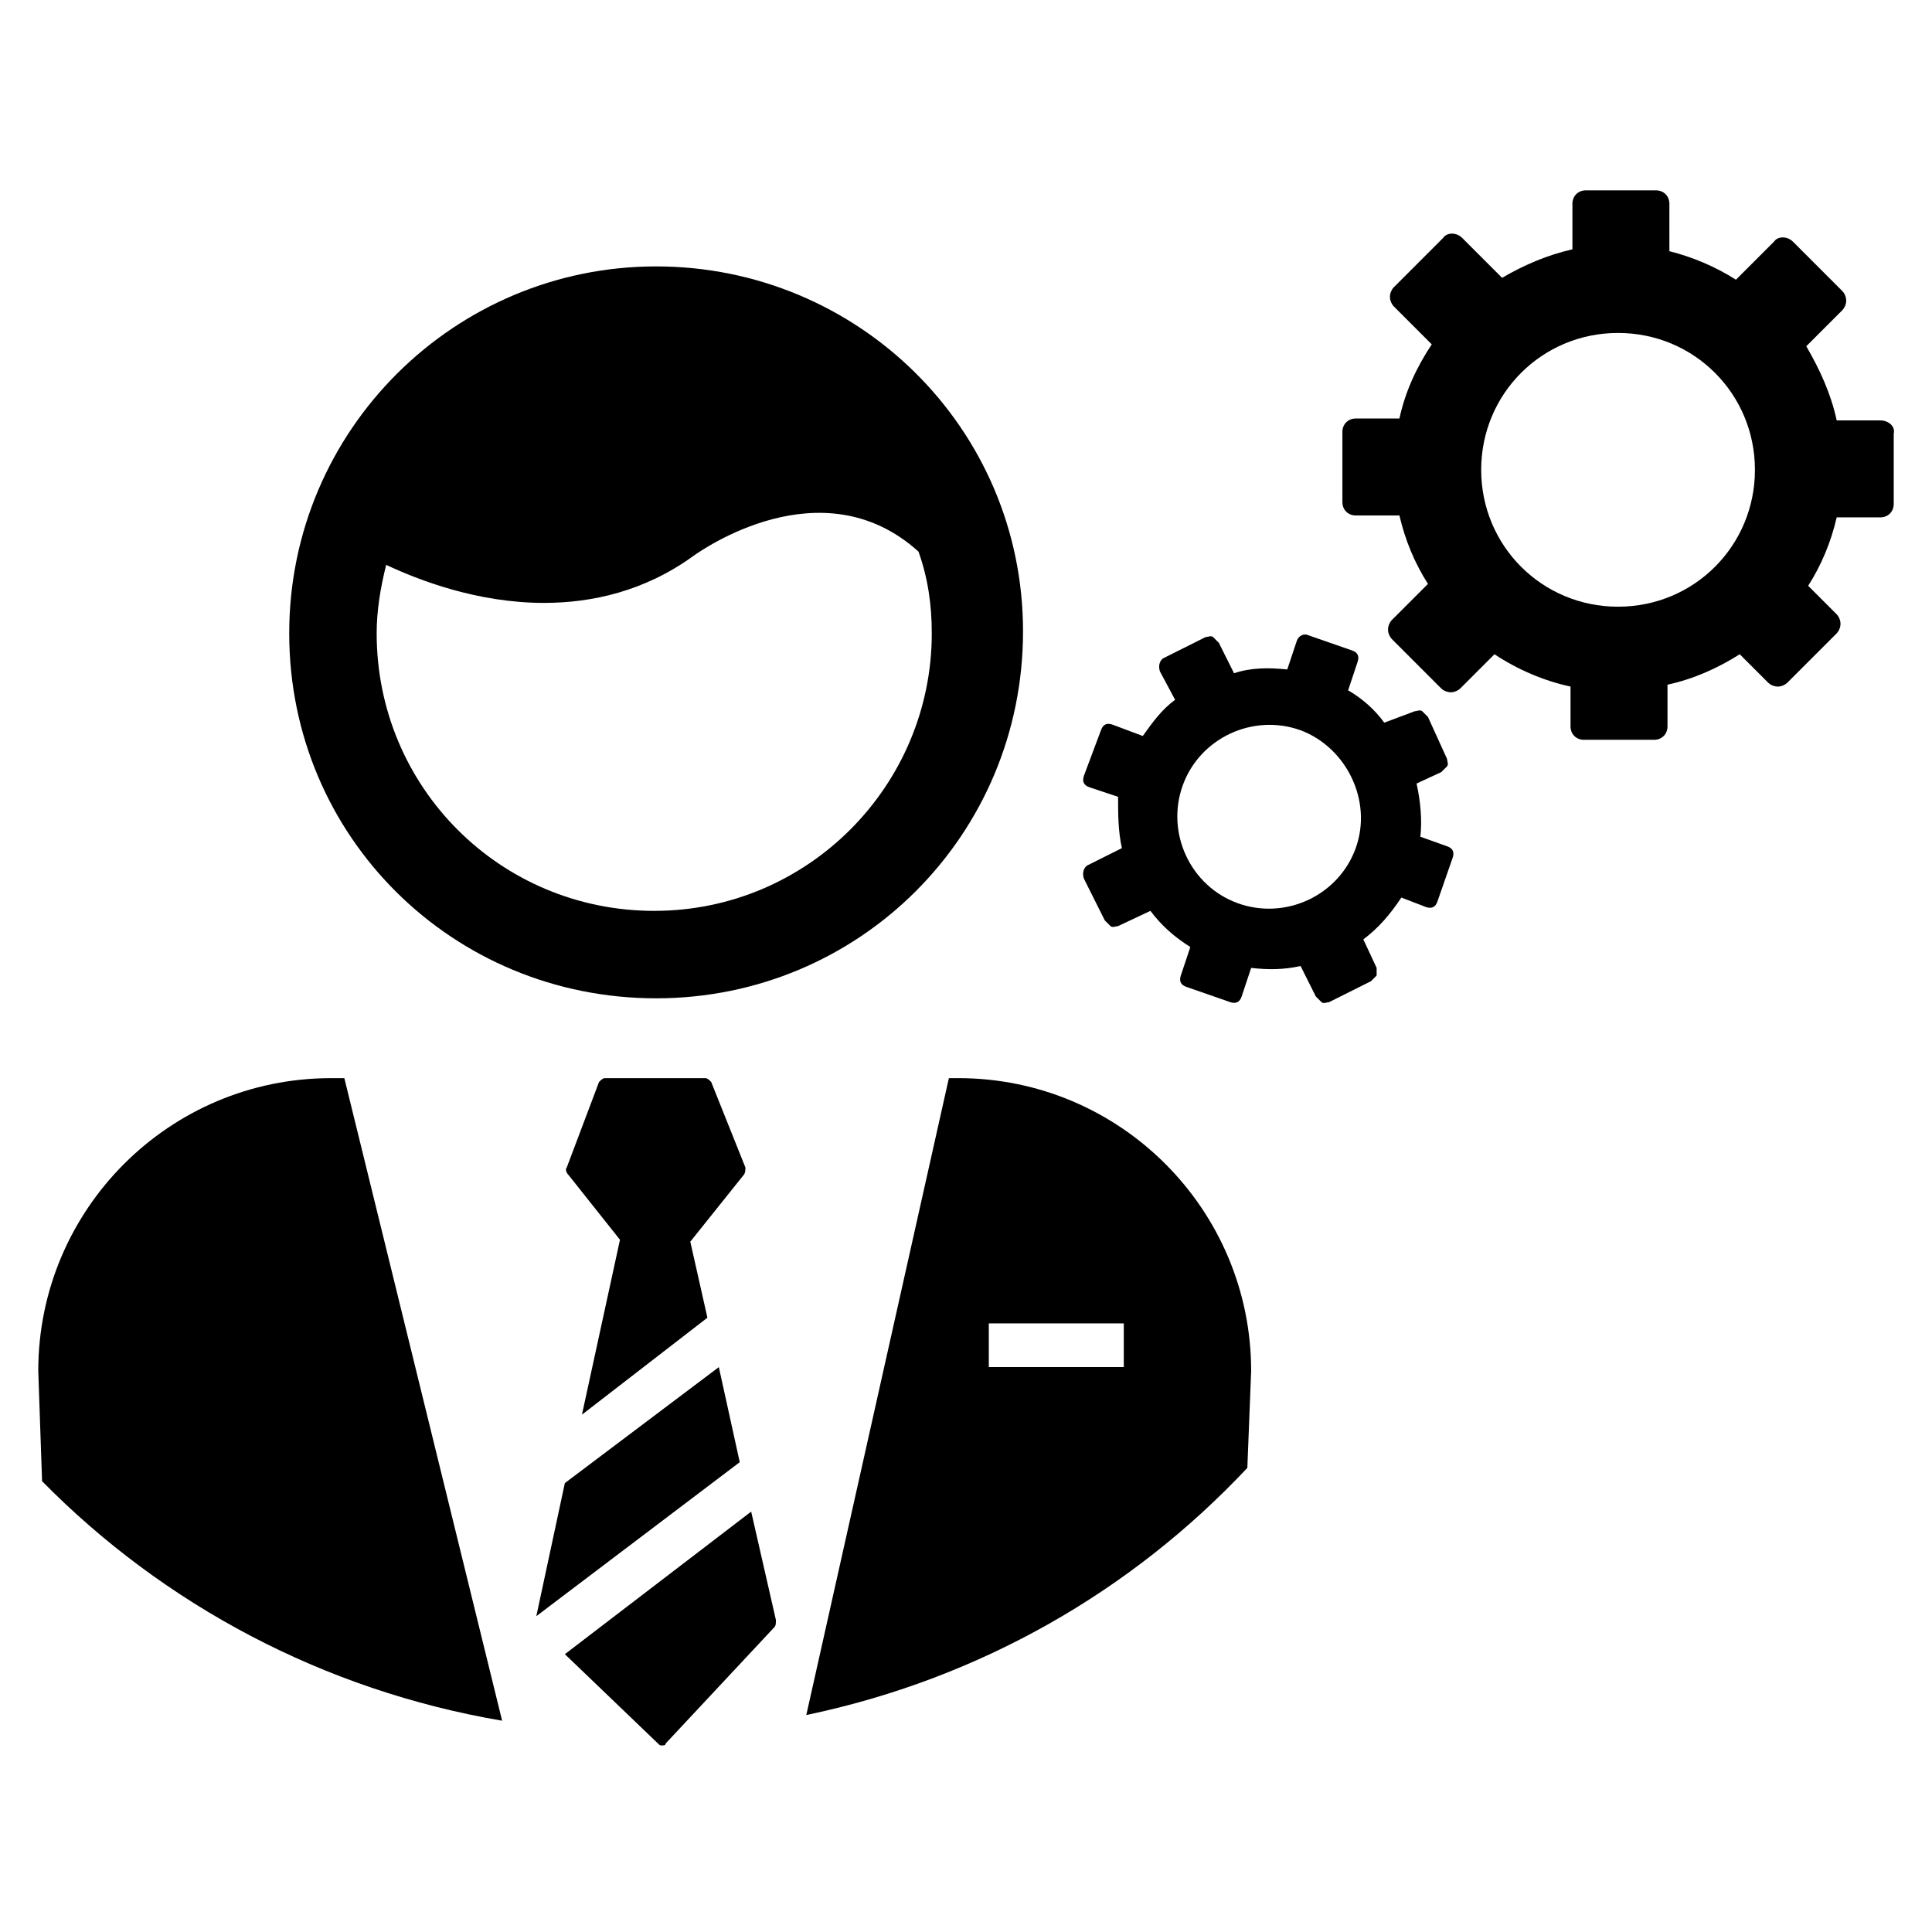 <?xml version="1.0" encoding="UTF-8"?>
<!-- Uploaded to: ICON Repo, www.svgrepo.com, Generator: ICON Repo Mixer Tools -->
<svg fill="#000000" width="800px" height="800px" version="1.1" viewBox="144 144 512 512" xmlns="http://www.w3.org/2000/svg">
 <g>
  <path d="m334.5 506.3-40.809 30.734-7.559 35.266 53.91-40.809z"/>
  <path d="m343.07 544.59-49.375 37.785 24.688 23.68c0.504 0.504 0.504 0.504 1.008 0.504 0.504 0 1.008 0 1.008-0.504l28.719-30.73c0.504-0.504 0.504-1.008 0.504-2.016z"/>
  <path d="m308.3 472.55-10.078 46.352 33.25-25.695-4.535-20.152 14.105-17.633c0.504-0.504 0.504-1.512 0.504-2.016l-9.07-22.672c-0.504-0.504-1.008-1.008-1.512-1.008h-26.703c-0.504 0-1.008 0.504-1.512 1.008l-8.555 22.672c-0.504 0.504 0 1.512 0.504 2.016z"/>
  <path d="m317.88 214.6c-53.402 0-97.234 43.328-97.234 97.234-0.004 53.906 43.324 96.73 97.234 96.73 53.906 0 97.234-43.328 97.234-97.234s-43.832-96.73-97.234-96.73zm73.051 97.234c0 40.305-32.746 73.555-73.555 73.555s-73.555-32.746-73.555-73.555c0-6.047 1.008-12.09 2.519-18.137 8.566 4.031 24.184 10.078 41.816 10.078 12.594 0 26.703-3.023 39.801-12.594 1.512-1.008 33.754-24.184 59.449-1.008 2.516 7.051 3.523 14.102 3.523 21.66z"/>
  <path d="m474.56 533 1.008-25.695c0-42.824-34.762-77.586-77.586-77.586h-2.519l-37.785 168.78c45.844-9.574 86.148-32.75 116.88-65.496zm-32.746-26.703h-35.77v-11.586h35.77z"/>
  <path d="m277.07 600.01-41.816-170.29h-3.527c-42.824 0-77.586 34.762-77.586 77.586l1.008 29.223c32.242 32.746 74.562 55.418 121.92 63.48z"/>
  <path d="m642.33 255.41h-11.586c-1.512-7.055-4.535-13.602-8.062-19.648l9.574-9.574c0.504-0.504 1.008-1.512 1.008-2.519 0-1.008-0.504-2.016-1.008-2.519l-13.098-13.098c-1.512-1.512-4.031-1.512-5.039 0l-10.078 10.078c-5.543-3.527-11.586-6.047-17.633-7.559l-0.004-12.594c0-2.016-1.512-3.527-3.527-3.527h-18.641c-2.016 0-3.527 1.512-3.527 3.527v12.09c-6.551 1.512-12.594 4.031-18.641 7.559l-10.578-10.578c-1.512-1.512-4.031-1.512-5.039 0l-13.098 13.098c-0.504 0.504-1.008 1.512-1.008 2.519 0 1.008 0.504 2.016 1.008 2.519l10.078 10.078c-4.031 6.047-7.055 12.594-8.566 19.648h-11.586c-2.016 0-3.527 1.512-3.527 3.527v18.641c0 2.016 1.512 3.527 3.527 3.527h11.586c1.512 6.551 4.031 12.594 7.559 18.137l-9.574 9.574c-0.504 0.504-1.008 1.512-1.008 2.519 0 1.008 0.504 2.016 1.008 2.519l13.098 13.098c0.504 0.504 1.512 1.008 2.519 1.008s2.016-0.504 2.519-1.008l9.07-9.07c6.047 4.031 13.098 7.055 20.152 8.566v10.578c0 2.016 1.512 3.527 3.527 3.527h18.641c2.016 0 3.527-1.512 3.527-3.527v-11.082c7.055-1.512 13.602-4.535 19.145-8.062l7.559 7.559c0.504 0.504 1.512 1.008 2.519 1.008 1.008 0 2.016-0.504 2.519-1.008l13.098-13.098c0.504-0.504 1.008-1.512 1.008-2.519 0-1.008-0.504-2.016-1.008-2.519l-7.559-7.562c3.527-5.543 6.047-11.586 7.559-18.137h11.586c2.016 0 3.527-1.512 3.527-3.527v-18.641c0.504-2.016-1.512-3.527-3.527-3.527zm-69.527 49.371c-20.152 0-36.273-16.121-36.273-36.273s16.121-36.273 36.273-36.273c20.152 0 36.273 16.121 36.273 36.273s-16.121 36.273-36.273 36.273z"/>
  <path d="m487.66 313.85-2.519 7.559c-5.039-0.504-9.574-0.504-14.105 1.008l-4.031-8.062-1.512-1.512c-0.504-0.504-1.512 0-2.016 0l-11.082 5.543c-1.008 0.504-1.512 2.016-1.008 3.527l4.031 7.555c-3.527 2.519-6.047 6.047-8.566 9.574l-8.062-3.023c-1.512-0.504-2.519 0-3.023 1.512l-4.531 12.09c-0.504 1.512 0 2.519 1.512 3.023l7.559 2.519c0 4.535 0 9.066 1.008 13.602l-9.07 4.535c-1.008 0.504-1.512 2.016-1.008 3.527l5.543 11.082c0.504 0.504 1.008 1.008 1.512 1.512 0.504 0.504 1.512 0 2.016 0l8.566-4.031c3.023 4.031 6.551 7.055 10.578 9.574l-2.519 7.559c-0.504 1.512 0 2.519 1.512 3.023l11.586 4.031c1.512 0.504 2.519 0 3.023-1.512l2.519-7.559c4.535 0.504 8.566 0.504 13.098-0.504l4.031 8.062 1.512 1.512c0.504 0.504 1.512 0 2.016 0l11.082-5.543c0.504-0.504 1.008-1.008 1.512-1.512v-2.016l-3.527-7.559c4.031-3.023 7.055-6.551 10.078-11.082l6.551 2.519c1.512 0.504 2.519 0 3.023-1.512l4.031-11.586c0.504-1.512 0-2.519-1.512-3.023l-7.055-2.519c0.504-4.535 0-9.574-1.008-14.105l6.551-3.023c0.504-0.504 1.008-1.008 1.512-1.512 0.504-0.504 0-1.512 0-2.016l-5.039-11.082c-0.504-0.504-1.008-1.008-1.512-1.512-0.504-0.504-1.512 0-2.016 0l-8.062 3.019c-2.519-3.527-6.047-6.551-9.574-8.566l2.519-7.559c0.504-1.512 0-2.519-1.512-3.023l-11.586-4.027c-1.008-0.504-2.519 0-3.023 1.512zm15.621 54.914c-4.535 12.594-18.641 19.145-31.234 14.609s-19.145-18.641-14.609-31.234 18.641-19.145 31.234-14.609c12.09 4.531 19.141 18.641 14.609 31.234z"/>
 </g>
</svg>